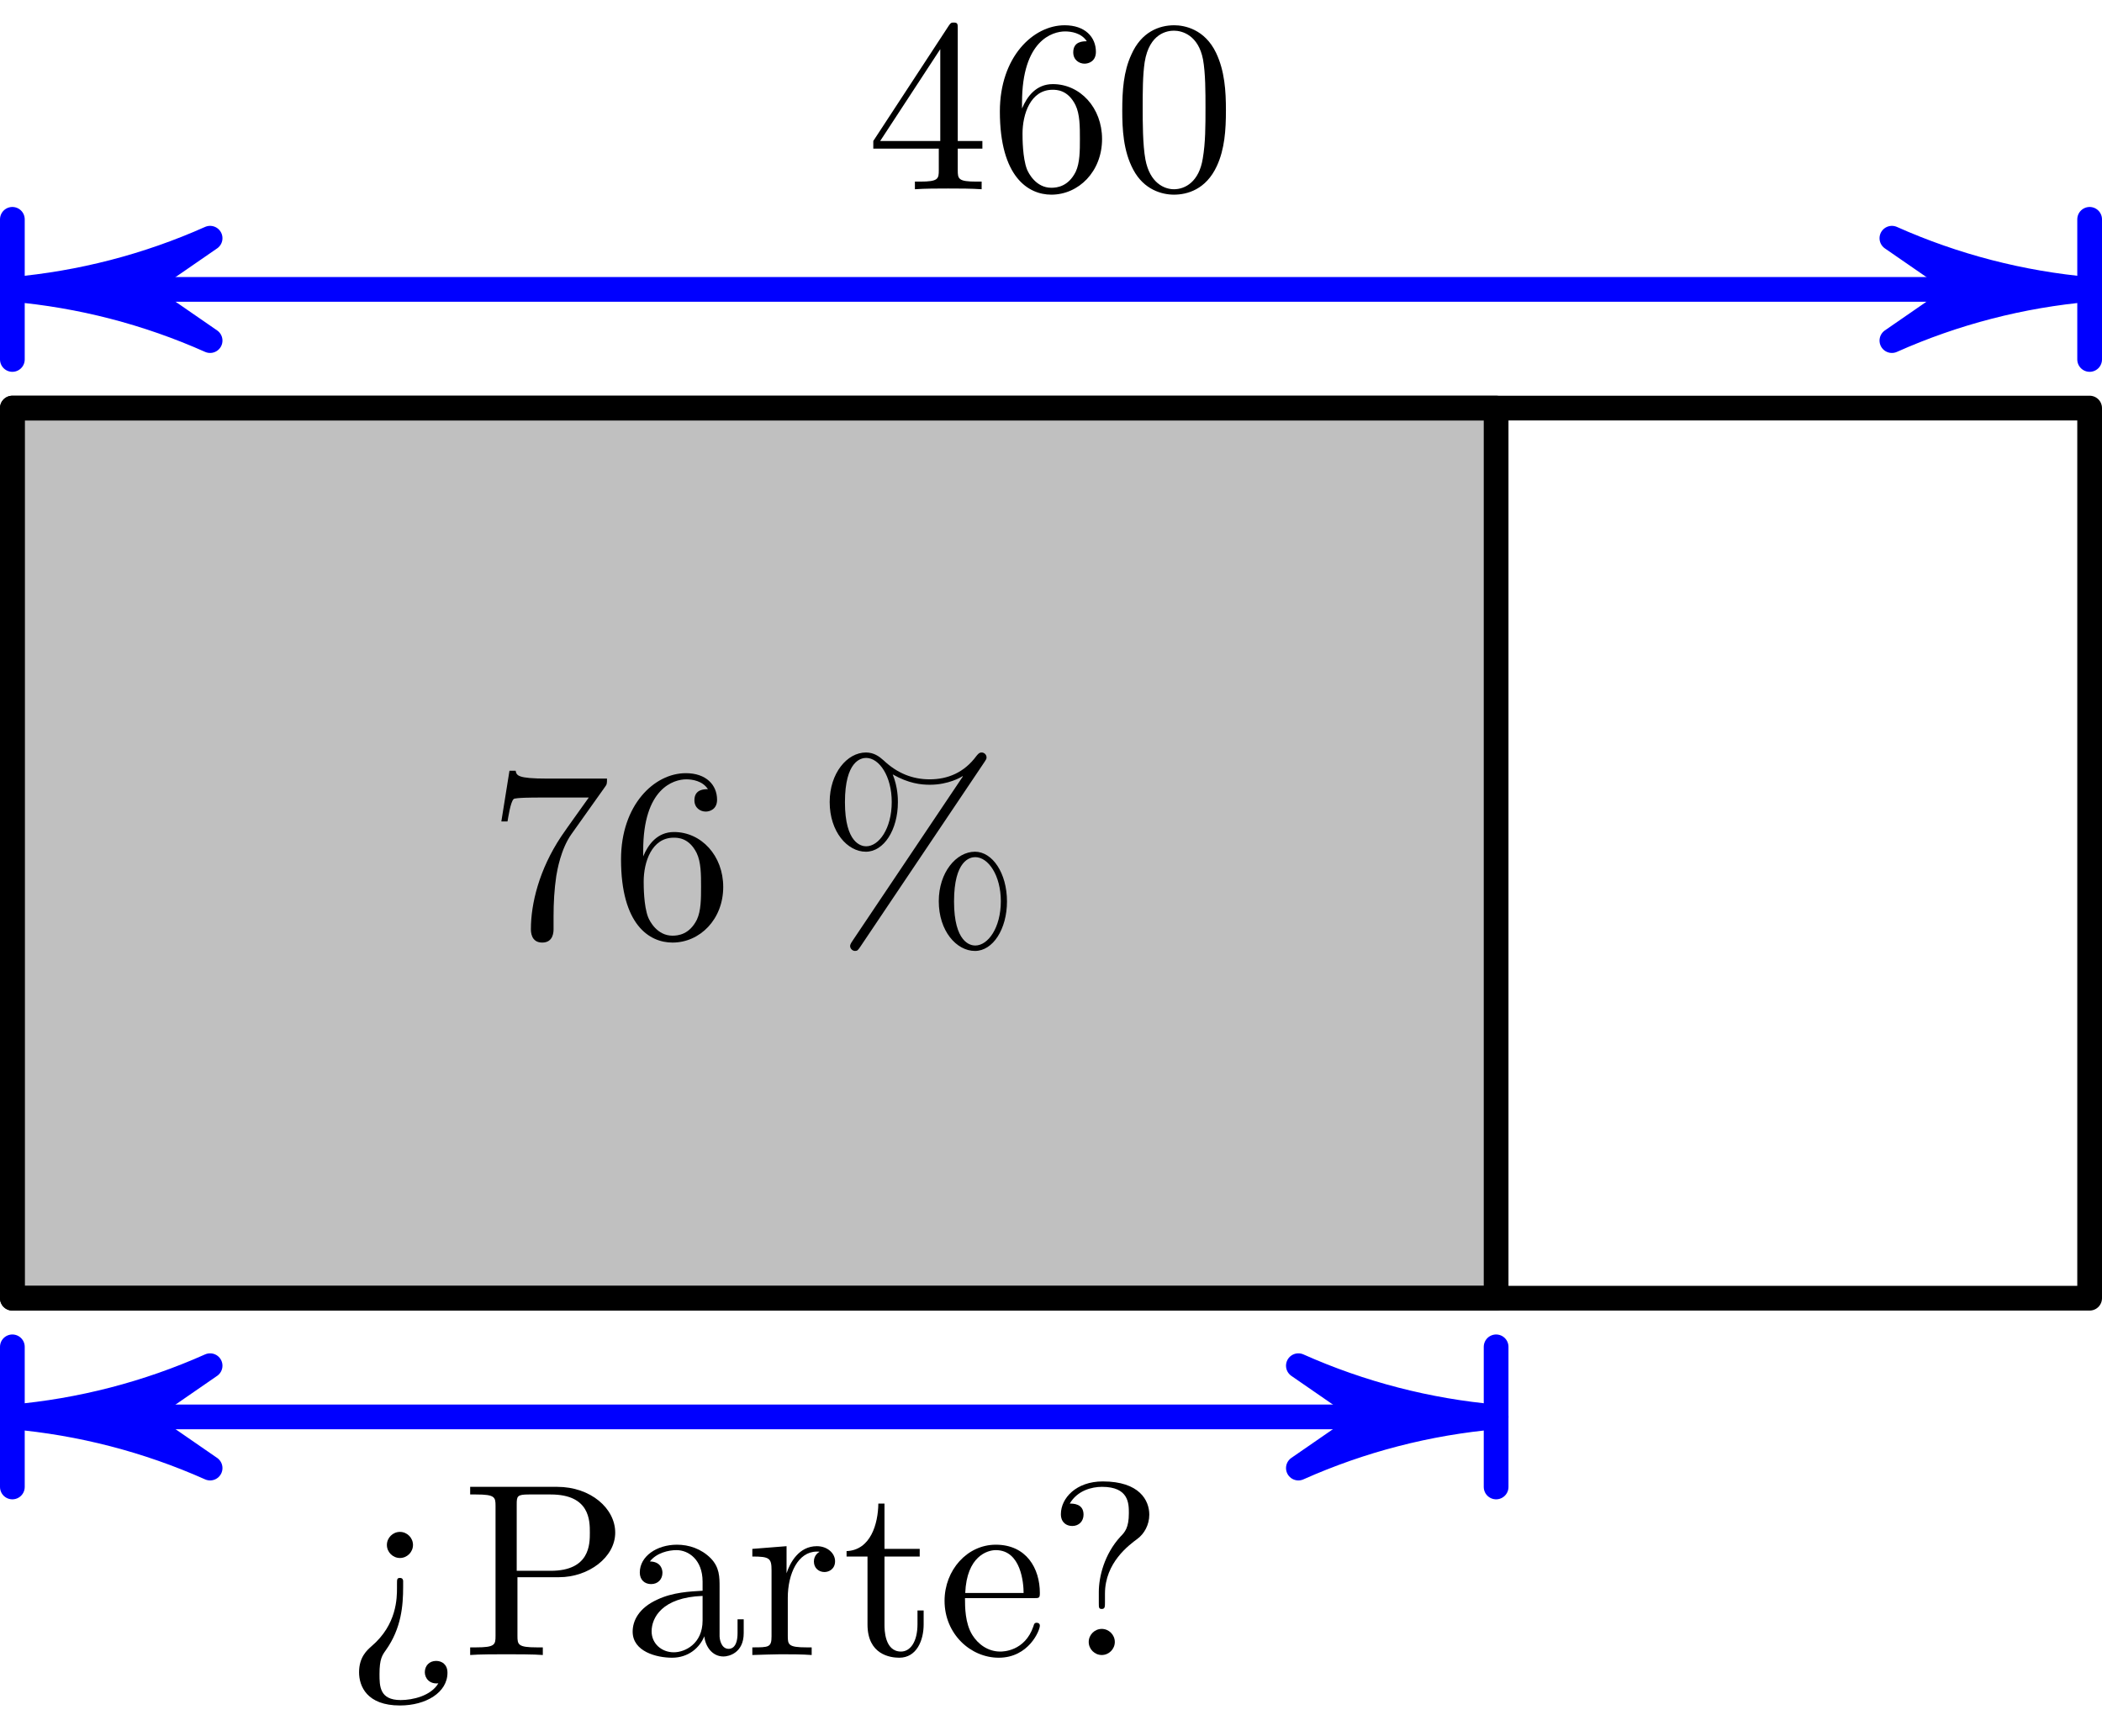 <?xml version='1.0' encoding='ISO-8859-1'?>
<!DOCTYPE svg PUBLIC "-//W3C//DTD SVG 1.1//EN" "http://www.w3.org/Graphics/SVG/1.1/DTD/svg11.dtd">
<!-- This file was generated by dvisvgm 1.0.11 () -->
<!-- Fri Nov 26 10:45:39 2021 -->
<svg height='70.522pt' version='1.1' viewBox='56.621 54.06 85.359 70.522' width='85.359pt' xmlns='http://www.w3.org/2000/svg' xmlns:xlink='http://www.w3.org/1999/xlink'>
<defs>
<path d='M6.85 -7.12C6.91 -7.21 6.93 -7.24 6.93 -7.3C6.93 -7.41 6.84 -7.5 6.73 -7.5C6.63 -7.5 6.58 -7.43 6.52 -7.36C6.02 -6.68 5.35 -6.41 4.62 -6.41C3.92 -6.41 3.3 -6.66 2.75 -7.18C2.56 -7.35 2.35 -7.5 2.03 -7.5C1.27 -7.5 0.56 -6.66 0.56 -5.49C0.56 -4.28 1.28 -3.47 2.03 -3.47C2.76 -3.47 3.33 -4.36 3.33 -5.48C3.33 -5.62 3.33 -6.09 3.12 -6.61C3.77 -6.24 4.27 -6.19 4.63 -6.19C5.39 -6.19 5.9 -6.5 5.96 -6.54L5.97 -6.53L1.48 0.16C1.39 0.29 1.39 0.34 1.39 0.36C1.39 0.47 1.49 0.56 1.59 0.56S1.71 0.52 1.79 0.41L6.85 -7.12ZM2.04 -3.69C1.84 -3.69 1.18 -3.82 1.18 -5.48C1.18 -7.15 1.83 -7.28 2.04 -7.28C2.57 -7.28 3.08 -6.54 3.08 -5.49C3.08 -4.41 2.56 -3.69 2.04 -3.69ZM6.47 0.34C6.27 0.34 5.61 0.21 5.61 -1.45C5.61 -3.12 6.26 -3.25 6.47 -3.25C7 -3.25 7.51 -2.51 7.51 -1.46C7.51 -0.38 6.99 0.34 6.47 0.34ZM7.76 -1.45C7.76 -2.6 7.17 -3.47 6.46 -3.47C5.7 -3.47 4.99 -2.63 4.99 -1.46C4.99 -0.25 5.71 0.56 6.46 0.56C7.19 0.56 7.76 -0.33 7.76 -1.45Z' id='g0-37'/>
<path d='M4.6 -3.2C4.6 -4 4.55 -4.8 4.2 -5.54C3.74 -6.5 2.92 -6.66 2.5 -6.66C1.9 -6.66 1.17 -6.4 0.76 -5.47C0.44 -4.78 0.39 -4 0.39 -3.2C0.39 -2.45 0.43 -1.55 0.84 -0.79C1.27 0.02 2 0.22 2.49 0.22C3.03 0.22 3.79 0.01 4.23 -0.94C4.55 -1.63 4.6 -2.41 4.6 -3.2ZM2.49 0C2.1 0 1.51 -0.25 1.33 -1.21C1.22 -1.81 1.22 -2.73 1.22 -3.32C1.22 -3.96 1.22 -4.62 1.3 -5.16C1.49 -6.35 2.24 -6.44 2.49 -6.44C2.82 -6.44 3.48 -6.26 3.67 -5.27C3.77 -4.71 3.77 -3.95 3.77 -3.32C3.77 -2.57 3.77 -1.89 3.66 -1.25C3.51 -0.3 2.94 0 2.49 0Z' id='g0-48'/>
<path d='M2.94 -1.65V-0.78C2.94 -0.42 2.92 -0.31 2.18 -0.31H1.97V0C2.38 -0.03 2.9 -0.03 3.32 -0.03S4.27 -0.03 4.68 0V-0.31H4.47C3.73 -0.31 3.71 -0.42 3.71 -0.78V-1.65H4.71V-1.96H3.71V-6.51C3.71 -6.71 3.71 -6.77 3.55 -6.77C3.46 -6.77 3.43 -6.77 3.35 -6.65L0.28 -1.96V-1.65H2.94ZM3 -1.96H0.56L3 -5.69V-1.96Z' id='g0-52'/>
<path d='M1.32 -3.28V-3.52C1.32 -6.05 2.56 -6.41 3.07 -6.41C3.31 -6.41 3.73 -6.35 3.95 -6.01C3.8 -6.01 3.4 -6.01 3.4 -5.56C3.4 -5.25 3.64 -5.1 3.86 -5.1C4.02 -5.1 4.32 -5.19 4.32 -5.58C4.32 -6.18 3.88 -6.66 3.05 -6.66C1.77 -6.66 0.42 -5.37 0.42 -3.16C0.42 -0.49 1.58 0.22 2.51 0.22C3.62 0.22 4.57 -0.72 4.57 -2.04C4.57 -3.31 3.68 -4.27 2.57 -4.27C1.89 -4.27 1.52 -3.76 1.32 -3.28ZM2.51 -0.06C1.88 -0.06 1.58 -0.66 1.52 -0.81C1.34 -1.28 1.34 -2.08 1.34 -2.26C1.34 -3.04 1.66 -4.04 2.56 -4.04C2.72 -4.04 3.18 -4.04 3.49 -3.42C3.67 -3.05 3.67 -2.54 3.67 -2.05C3.67 -1.57 3.67 -1.07 3.5 -0.71C3.2 -0.11 2.74 -0.06 2.51 -0.06Z' id='g0-54'/>
<path d='M4.76 -6.09C4.85 -6.21 4.85 -6.23 4.85 -6.44H2.42C1.2 -6.44 1.18 -6.57 1.14 -6.76H0.89L0.56 -4.7H0.81C0.84 -4.86 0.93 -5.49 1.06 -5.61C1.13 -5.67 1.91 -5.67 2.04 -5.67H4.11C4 -5.51 3.21 -4.42 2.99 -4.09C2.09 -2.74 1.76 -1.35 1.76 -0.33C1.76 -0.23 1.76 0.22 2.22 0.22S2.68 -0.23 2.68 -0.33V-0.84C2.68 -1.39 2.71 -1.94 2.79 -2.48C2.83 -2.71 2.97 -3.57 3.41 -4.19L4.76 -6.09Z' id='g0-55'/>
<path d='M2.35 -3.01C2.34 -3.13 2.25 -3.13 2.22 -3.13C2.1 -3.13 2.1 -3.07 2.1 -2.89V-2.73C2.1 -2.32 2.1 -1.24 1.07 -0.36C0.89 -0.2 0.56 0.08 0.56 0.7C0.56 1.27 0.88 2.05 2.22 2.05C3.28 2.05 4.15 1.52 4.15 0.72C4.15 0.38 3.92 0.24 3.69 0.24C3.41 0.24 3.23 0.44 3.23 0.7C3.23 0.94 3.42 1.19 3.78 1.15C3.48 1.66 2.74 1.83 2.25 1.83C1.39 1.83 1.39 1.26 1.39 0.77C1.39 0.16 1.5 0.01 1.65 -0.2C2.28 -1.09 2.35 -2.01 2.35 -2.77V-3.01ZM2.75 -4.47C2.75 -4.76 2.51 -5 2.22 -5S1.69 -4.76 1.69 -4.47S1.93 -3.94 2.22 -3.94S2.75 -4.18 2.75 -4.47Z' id='g0-62'/>
<path d='M2.35 -2.49C2.35 -3.75 3.32 -4.46 3.67 -4.72C3.94 -4.92 4.15 -5.28 4.15 -5.7C4.15 -6.28 3.75 -7.05 2.26 -7.05C1.18 -7.05 0.56 -6.37 0.56 -5.72C0.56 -5.38 0.79 -5.24 1.02 -5.24C1.3 -5.24 1.48 -5.44 1.48 -5.7C1.48 -6.15 1.06 -6.15 0.92 -6.15C1.23 -6.68 1.81 -6.83 2.23 -6.83C3.32 -6.83 3.32 -6.15 3.32 -5.76C3.32 -5.17 3.16 -4.99 2.98 -4.81C2.32 -4.09 2.1 -3.17 2.1 -2.56V-2.11C2.1 -1.93 2.1 -1.87 2.22 -1.87C2.35 -1.87 2.35 -1.96 2.35 -2.14V-2.49ZM2.75 -0.53C2.75 -0.82 2.51 -1.06 2.22 -1.06S1.69 -0.82 1.69 -0.53S1.93 0 2.22 0S2.75 -0.24 2.75 -0.53Z' id='g0-63'/>
<path d='M2.27 -3.16H3.96C5.16 -3.16 6.24 -3.97 6.24 -4.97C6.24 -5.95 5.25 -6.83 3.88 -6.83H0.35V-6.52H0.59C1.36 -6.52 1.38 -6.41 1.38 -6.05V-0.78C1.38 -0.42 1.36 -0.31 0.59 -0.31H0.35V0C0.7 -0.03 1.44 -0.03 1.82 -0.03S2.95 -0.03 3.3 0V-0.31H3.06C2.29 -0.31 2.27 -0.42 2.27 -0.78V-3.16ZM2.24 -3.42V-6.12C2.24 -6.45 2.26 -6.52 2.73 -6.52H3.62C5.21 -6.52 5.21 -5.46 5.21 -4.97C5.21 -4.5 5.21 -3.42 3.62 -3.42H2.24Z' id='g0-80'/>
<path d='M3.33 -0.76C3.37 -0.36 3.64 0.06 4.11 0.06C4.32 0.06 4.93 -0.08 4.93 -0.89V-1.45H4.68V-0.89C4.68 -0.31 4.43 -0.25 4.32 -0.25C3.99 -0.25 3.95 -0.7 3.95 -0.75V-2.75C3.95 -3.17 3.95 -3.56 3.59 -3.93C3.2 -4.32 2.7 -4.48 2.22 -4.48C1.4 -4.48 0.71 -4.01 0.71 -3.35C0.71 -3.05 0.91 -2.88 1.17 -2.88C1.45 -2.88 1.63 -3.08 1.63 -3.34C1.63 -3.46 1.58 -3.79 1.12 -3.8C1.39 -4.15 1.88 -4.26 2.2 -4.26C2.69 -4.26 3.26 -3.87 3.26 -2.98V-2.61C2.75 -2.58 2.05 -2.55 1.42 -2.25C0.67 -1.91 0.42 -1.39 0.42 -0.95C0.42 -0.14 1.39 0.11 2.02 0.11C2.68 0.11 3.14 -0.29 3.33 -0.76ZM3.26 -2.4V-1.4C3.26 -0.45 2.54 -0.11 2.09 -0.11C1.6 -0.11 1.19 -0.46 1.19 -0.96C1.19 -1.51 1.61 -2.34 3.26 -2.4Z' id='g0-97'/>
<path d='M1.12 -2.52C1.18 -4.01 2.02 -4.26 2.36 -4.26C3.39 -4.26 3.49 -2.91 3.49 -2.52H1.12ZM1.11 -2.31H3.9C4.12 -2.31 4.15 -2.31 4.15 -2.52C4.15 -3.51 3.61 -4.48 2.36 -4.48C1.2 -4.48 0.28 -3.45 0.28 -2.2C0.28 -0.86 1.33 0.11 2.48 0.11C3.7 0.11 4.15 -1 4.15 -1.19C4.15 -1.29 4.07 -1.31 4.02 -1.31C3.93 -1.31 3.91 -1.25 3.89 -1.17C3.54 -0.14 2.64 -0.14 2.54 -0.14C2.04 -0.14 1.64 -0.44 1.41 -0.81C1.11 -1.29 1.11 -1.95 1.11 -2.31Z' id='g0-101'/>
<path d='M1.67 -3.32V-4.42L0.28 -4.31V-4C0.98 -4 1.06 -3.93 1.06 -3.44V-0.76C1.06 -0.31 0.95 -0.31 0.28 -0.31V0C0.67 -0.01 1.14 -0.03 1.42 -0.03C1.82 -0.03 2.29 -0.03 2.69 0V-0.31H2.48C1.74 -0.31 1.72 -0.42 1.72 -0.78V-2.32C1.72 -3.31 2.14 -4.2 2.9 -4.2C2.97 -4.2 2.99 -4.2 3.01 -4.19C2.98 -4.18 2.78 -4.06 2.78 -3.8C2.78 -3.52 2.99 -3.37 3.21 -3.37C3.39 -3.37 3.64 -3.49 3.64 -3.81S3.33 -4.42 2.9 -4.42C2.17 -4.42 1.81 -3.75 1.67 -3.32Z' id='g0-114'/>
<path d='M1.73 -4H3.16V-4.31H1.73V-6.15H1.48C1.47 -5.33 1.17 -4.26 0.19 -4.22V-4H1.04V-1.24C1.04 -0.01 1.97 0.11 2.33 0.11C3.04 0.11 3.32 -0.6 3.32 -1.24V-1.81H3.07V-1.26C3.07 -0.52 2.77 -0.14 2.4 -0.14C1.73 -0.14 1.73 -1.05 1.73 -1.22V-4Z' id='g0-116'/>
</defs>
<g id='page1'>
<g transform='matrix(1 0 0 1 57.123 106.786)'>
<path d='M 0 0L 60.253 0L 60.253 -36.152L 0 -36.152L 0 0Z' fill='#c0c0c0'/>
</g>
<g transform='matrix(1 0 0 1 57.123 106.786)'>
<path d='M 0 0L 60.253 0L 60.253 -36.152L 0 -36.152L 0 0Z' fill='none' stroke='#000000' stroke-linecap='round' stroke-linejoin='round' stroke-miterlimit='10.037' stroke-width='1.004'/>
</g>
<g transform='matrix(1 0 0 1 57.123 106.786)'>
<path d='M 0 0L 84.355 0L 84.355 -36.152L 0 -36.152L 0 0Z' fill='none' stroke='#000000' stroke-linecap='round' stroke-linejoin='round' stroke-miterlimit='10.037' stroke-width='1.004'/>
</g>
<g transform='matrix(1 0 0 1 57.123 106.786)'>
<path d='M 55.234 4.82L 5.019 4.82' fill='none' stroke='#0000ff' stroke-linecap='round' stroke-linejoin='round' stroke-miterlimit='10.037' stroke-width='1.004'/>
</g>
<g transform='matrix(1 0 0 1 57.123 106.786)'>
<path d='M 60.253 4.82C 57.48 4.578 54.766 3.875 52.223 2.741L 55.234 4.82L 55.234 4.82L 52.223 6.899C 54.766 5.765 57.48 5.063 60.253 4.82Z' fill='#0000ff'/>
</g>
<g transform='matrix(1 0 0 1 57.123 106.786)'>
<path d='M 60.253 4.82C 57.48 4.578 54.766 3.875 52.223 2.741L 55.234 4.82L 55.234 4.82L 52.223 6.899C 54.766 5.765 57.48 5.063 60.253 4.82Z' fill='none' stroke='#0000ff' stroke-linecap='round' stroke-linejoin='round' stroke-miterlimit='10.037' stroke-width='1.004'/>
</g>
<g transform='matrix(1 0 0 1 57.123 106.786)'>
<path d='M -4.2116e-17 4.82C 2.773 5.063 5.487 5.765 8.03 6.899L 5.019 4.82L 5.019 4.82L 8.03 2.741C 5.487 3.875 2.773 4.578 -4.2116e-17 4.82Z' fill='#0000ff'/>
</g>
<g transform='matrix(1 0 0 1 57.123 106.786)'>
<path d='M -4.2116e-17 4.82C 2.773 5.063 5.487 5.765 8.03 6.899L 5.019 4.82L 5.019 4.82L 8.03 2.741C 5.487 3.875 2.773 4.578 -4.2116e-17 4.82Z' fill='none' stroke='#0000ff' stroke-linecap='round' stroke-linejoin='round' stroke-miterlimit='10.037' stroke-width='1.004'/>
</g>
<g transform='matrix(1 0 0 1 57.123 106.786)'>
<path d='M 0 7.666L 0 1.975' fill='none' stroke='#0000ff' stroke-linecap='round' stroke-linejoin='round' stroke-miterlimit='10.037' stroke-width='1.004'/>
</g>
<g transform='matrix(1 0 0 1 57.123 106.786)'>
<path d='M 60.253 7.666L 60.253 1.975' fill='none' stroke='#0000ff' stroke-linecap='round' stroke-linejoin='round' stroke-miterlimit='10.037' stroke-width='1.004'/>
</g>
<g transform='matrix(1 0 0 1 57.123 106.786)'>
<path d='M 79.336 -40.972L 5.019 -40.972' fill='none' stroke='#0000ff' stroke-linecap='round' stroke-linejoin='round' stroke-miterlimit='10.037' stroke-width='1.004'/>
</g>
<g transform='matrix(1 0 0 1 57.123 106.786)'>
<path d='M 84.355 -40.972C 81.581 -41.215 78.867 -41.917 76.325 -43.051L 79.336 -40.972L 79.336 -40.972L 76.325 -38.893C 78.867 -40.027 81.581 -40.73 84.355 -40.972Z' fill='#0000ff'/>
</g>
<g transform='matrix(1 0 0 1 57.123 106.786)'>
<path d='M 84.355 -40.972C 81.581 -41.215 78.867 -41.917 76.325 -43.051L 79.336 -40.972L 79.336 -40.972L 76.325 -38.893C 78.867 -40.027 81.581 -40.73 84.355 -40.972Z' fill='none' stroke='#0000ff' stroke-linecap='round' stroke-linejoin='round' stroke-miterlimit='10.037' stroke-width='1.004'/>
</g>
<g transform='matrix(1 0 0 1 57.123 106.786)'>
<path d='M 9.57676e-18 -40.972C 2.773 -40.73 5.487 -40.027 8.03 -38.893L 5.019 -40.972L 5.019 -40.972L 8.03 -43.051C 5.487 -41.917 2.773 -41.215 9.57676e-18 -40.972Z' fill='#0000ff'/>
</g>
<g transform='matrix(1 0 0 1 57.123 106.786)'>
<path d='M 9.57676e-18 -40.972C 2.773 -40.73 5.487 -40.027 8.03 -38.893L 5.019 -40.972L 5.019 -40.972L 8.03 -43.051C 5.487 -41.917 2.773 -41.215 9.57676e-18 -40.972Z' fill='none' stroke='#0000ff' stroke-linecap='round' stroke-linejoin='round' stroke-miterlimit='10.037' stroke-width='1.004'/>
</g>
<g transform='matrix(1 0 0 1 57.123 106.786)'>
<path d='M 0 -38.127L 0 -43.818' fill='none' stroke='#0000ff' stroke-linecap='round' stroke-linejoin='round' stroke-miterlimit='10.037' stroke-width='1.004'/>
</g>
<g transform='matrix(1 0 0 1 57.123 106.786)'>
<path d='M 84.355 -38.127L 84.355 -43.818' fill='none' stroke='#0000ff' stroke-linecap='round' stroke-linejoin='round' stroke-miterlimit='10.037' stroke-width='1.004'/>
</g><use x='91.804' xlink:href='#g0-52' y='61.746'/>
<use x='96.804' xlink:href='#g0-54' y='61.746'/>
<use x='101.804' xlink:href='#g0-48' y='61.746'/>
<use x='76.42' xlink:href='#g0-55' y='92.122'/>
<use x='81.42' xlink:href='#g0-54' y='92.122'/>
<use x='89.753' xlink:href='#g0-37' y='92.122'/>
<use x='70.642' xlink:href='#g0-62' y='121.277'/>
<use x='75.364' xlink:href='#g0-80' y='121.277'/>
<use x='81.892' xlink:href='#g0-97' y='121.277'/>
<use x='86.892' xlink:href='#g0-114' y='121.277'/>
<use x='90.809' xlink:href='#g0-116' y='121.277'/>
<use x='94.698' xlink:href='#g0-101' y='121.277'/>
<use x='99.142' xlink:href='#g0-63' y='121.277'/>
</g>
</svg>
